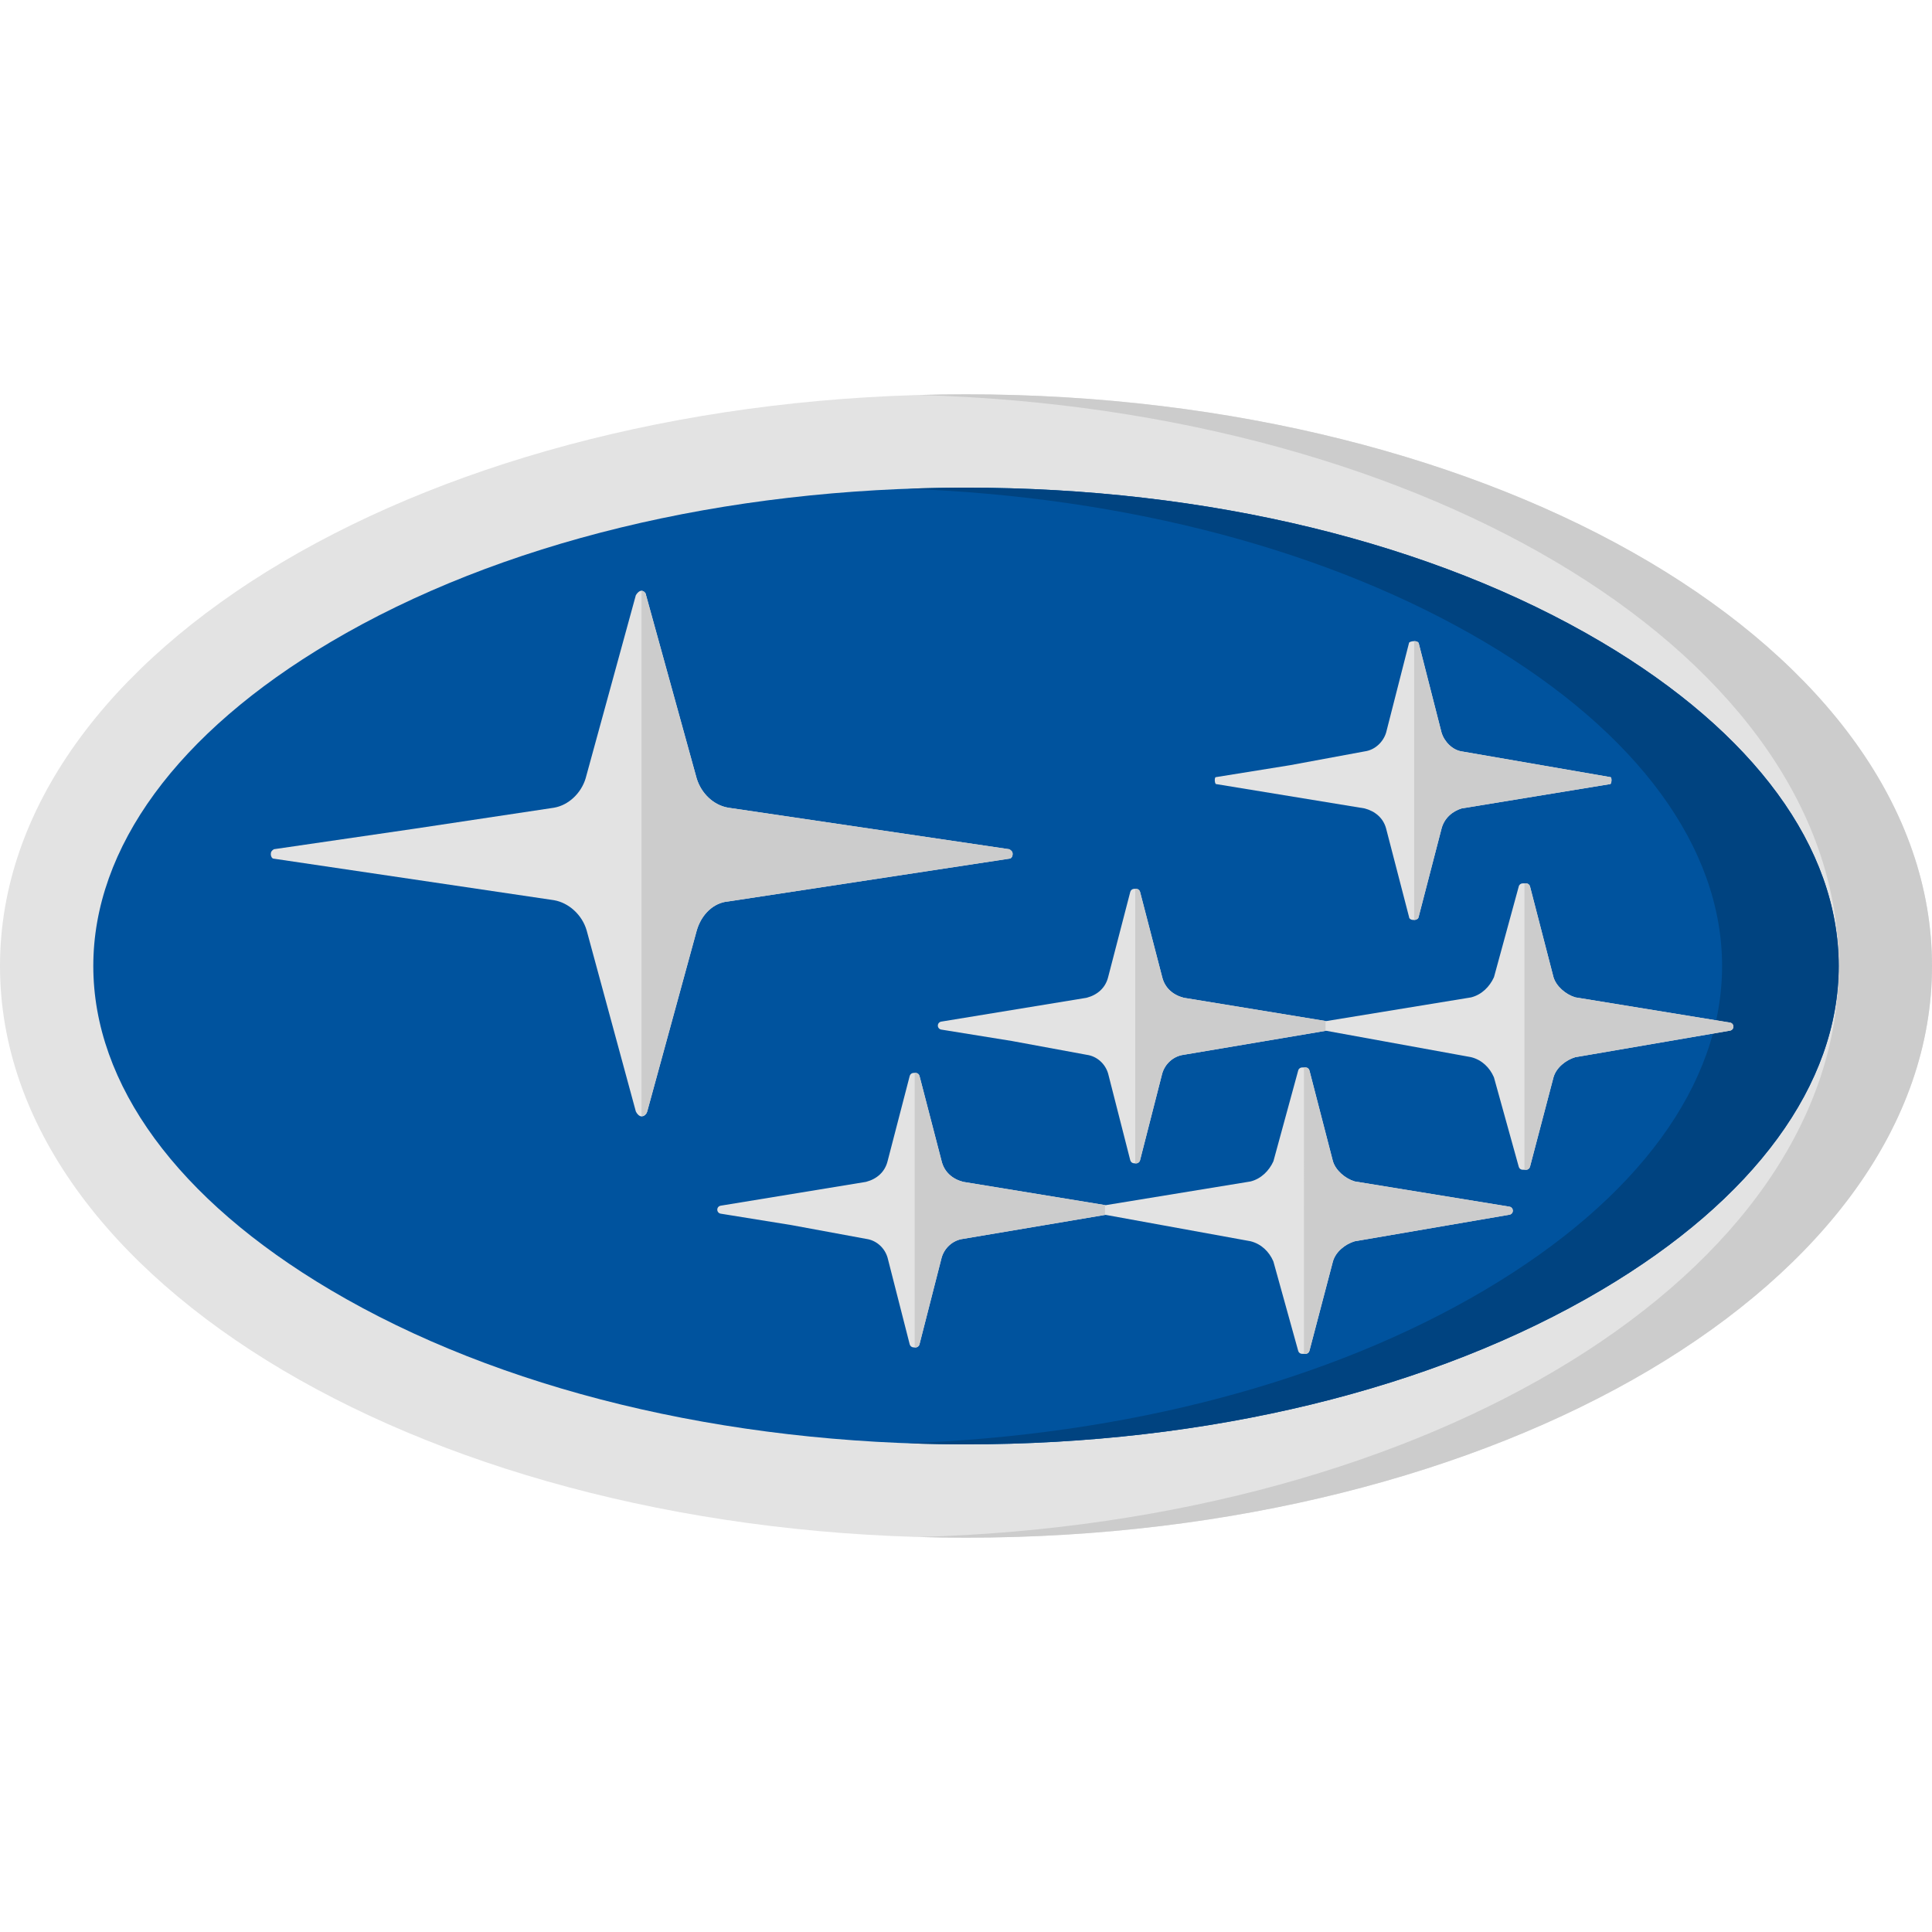 <svg version="1.1" xmlns="http://www.w3.org/2000/svg" xmlns:xlink="http://www.w3.org/1999/xlink" x="0px" y="0px" viewBox="0 0 512 512" style="enable-background:new 0 0 512 512;" xml:space="preserve">
<g>
  <path style="fill:#E3E3E3;" d="M256,104.5C114.606,104.5,0,172.357,0,256c0,83.676,114.606,151.5,256,151.5
		c141.395,0,256-67.823,256-151.5C512,172.357,397.394,104.5,256,104.5z"></path>
  <path style="fill:#CCCCCC;" d="M256,104.5c-4.145,0-8.265,0.064-12.362,0.179c135.651,3.819,243.638,70.13,243.638,151.321
		c0,81.223-107.987,147.504-243.638,151.321c4.097,0.115,8.217,0.179,12.362,0.179c141.395,0,256-67.823,256-151.5
		C512,172.357,397.394,104.5,256,104.5z"></path>
  <path style="fill:#00539E;" d="M255.999,382.766c-64.021,0-123.839-14.534-168.434-40.926c-40.524-23.982-62.84-54.467-62.84-85.84
		c0-31.361,22.318-61.843,62.842-85.829c44.601-26.398,104.418-40.937,168.433-40.937c64.016,0,123.833,14.538,168.435,40.937
		c40.524,23.986,62.842,54.467,62.842,85.829c0,31.372-22.317,61.858-62.841,85.84C379.839,368.232,320.021,382.766,255.999,382.766
		z"></path>
  <path style="fill:#004380;" d="M424.434,170.172c-44.602-26.398-104.419-40.937-168.435-40.937c-5.182,0-10.332,0.105-15.453,0.294
		c58.143,2.147,111.99,16.381,152.982,40.642c40.524,23.986,62.842,54.467,62.842,85.829c0,31.372-22.317,61.858-62.841,85.84
		c-40.986,24.255-94.834,38.485-152.983,40.631c5.121,0.189,10.271,0.294,15.453,0.294c64.022,0,123.84-14.534,168.436-40.926
		c40.524-23.982,62.841-54.467,62.841-85.84C487.276,224.639,464.958,194.158,424.434,170.172z"></path>
  <g>
    <path style="fill:#E3E3E3;" d="M268.359,226.359c0,0.544-0.3,1.198-0.908,1.198l-74.446,11.332
			c-3.931,0.322-7.16,3.482-8.368,7.73l-13.113,47.925c-0.094,0.295-0.214,0.534-0.36,0.719c-0.317,0.433-0.737,0.59-1.156,0.59
			c-0.6,0-1.208-0.654-1.507-1.308l-13.018-47.925c-1.208-4.247-4.839-7.407-8.676-8.061l-74.24-11
			c-0.505,0-0.805-0.654-0.805-1.198c0-0.654,0.3-0.977,0.805-1.308l37.326-5.445l36.914-5.555c3.837-0.654,7.169-3.805,8.376-7.73
			l13.318-48.579c0.3-0.544,0.908-1.198,1.507-1.198c0.223,0,0.445,0.092,0.642,0.24c0,0,0.009,0.009,0.017,0.009
			c0.317,0.23,0.548,0.608,0.548,0.949l13.421,48.579c1.208,3.925,4.437,7.075,8.368,7.73l74.446,11
			C268.06,225.383,268.359,225.705,268.359,226.359z"></path>
    <path style="fill:#E3E3E3;" d="M459.366,272.045v0.021c0,0.526-0.371,0.969-0.886,1.062l-40.888,7.018
			c-0.051,0.01-0.103,0.021-0.155,0.031c-2.524,0.752-5.037,2.803-5.748,5.339l-6.222,23.683c-0.124,0.474-0.546,0.804-1.03,0.804
			h-0.917c-0.484,0-0.906-0.319-1.03-0.783l-6.552-23.611c-0.01-0.062-0.031-0.124-0.062-0.175
			c-1.092-2.515-3.152-4.555-6.027-5.277l-38.23-6.957c-0.113-0.031-0.216-0.031-0.33-0.01h-0.041l-37.56,6.338
			c-2.792,0.371-4.976,2.443-5.697,4.999l-5.872,22.972c-0.124,0.474-0.567,0.814-1.061,0.804h-0.206l-0.288-0.01
			c-0.484-0.01-0.907-0.34-1.03-0.804l-5.862-22.962c-0.732-2.556-2.915-4.627-5.707-4.999l-19.769-3.648l-18.76-3.03
			c-0.515-0.082-0.896-0.536-0.896-1.061c0-0.526,0.381-0.969,0.896-1.051l38.467-6.307c0.041-0.01,0.083-0.021,0.124-0.031
			c2.761-0.732,4.924-2.556,5.645-5.462l5.862-22.581c0.124-0.474,0.546-0.804,1.03-0.804h0.536c0.484,0,0.906,0.33,1.03,0.804
			l5.862,22.581c0.711,2.906,2.874,4.731,5.635,5.462c0.041,0.01,0.082,0.021,0.134,0.031l37.498,6.142h0.031
			c0.103,0.021,0.216,0.021,0.319,0l38.24-6.256c2.864-0.721,4.924-2.875,6.027-5.266c0.031-0.062,0.052-0.124,0.072-0.196
			l6.542-23.962c0.124-0.474,0.556-0.794,1.03-0.794h0.907c0.494,0,0.917,0.33,1.04,0.804l6.222,24.055
			c0.711,2.401,3.224,4.576,5.738,5.339c0.052,0.01,0.113,0.021,0.165,0.031l40.878,6.668
			C458.985,271.076,459.366,271.519,459.366,272.045z"></path>
    <path style="fill:#E3E3E3;" d="M426.792,207.776l-39.435,6.462c-2.421,0.732-4.605,2.556-5.336,5.359l-6.068,23.395
			c-0.072,0.505-0.608,0.783-1.185,0.814c-0.659,0.041-1.339-0.227-1.36-0.814l-6.068-23.395c-0.732-2.803-2.915-4.627-5.707-5.359
			l-39.425-6.462c-0.371-0.361-0.371-1.824,0-1.824l19.656-3.164l19.769-3.659c2.792-0.361,4.976-2.556,5.707-4.999l6.068-23.756
			c0-0.216,0.69-0.464,1.36-0.464c0.484,0,0.958,0.124,1.185,0.464l6.068,23.756c0.731,2.443,2.915,4.638,5.336,4.999l39.435,6.823
			C427.153,205.952,427.153,207.415,426.792,207.776z"></path>
  </g>
  <g>
    <path style="fill:#CCCCCC;" d="M268.359,226.359c0,0.544-0.3,1.198-0.908,1.198l-74.446,11.332
			c-3.931,0.322-7.16,3.482-8.368,7.73l-13.113,47.925c-0.094,0.295-0.214,0.534-0.36,0.719l-1.156,0.59V156.544
			c0,0,0.223,0.083,0.642,0.24c0,0,0.009,0.009,0.017,0.009c0.317,0.23,0.548,0.608,0.548,0.949l13.421,48.579
			c1.208,3.925,4.437,7.075,8.368,7.73l74.446,11C268.06,225.383,268.359,225.705,268.359,226.359z"></path>
    <path style="fill:#CCCCCC;" d="M426.792,207.776l-39.435,6.462c-2.421,0.732-4.605,2.556-5.336,5.359l-6.068,23.395
			c-0.072,0.505-0.608,0.783-1.185,0.814v-73.895c0.484,0,0.958,0.124,1.185,0.464l6.068,23.756
			c0.731,2.443,2.915,4.638,5.336,4.999l39.435,6.823C427.153,205.952,427.153,207.415,426.792,207.776z"></path>
    <path style="fill:#CCCCCC;" d="M351.29,270.571v2.618h-0.041l-37.56,6.338c-2.792,0.371-4.976,2.443-5.697,4.999l-5.872,22.972
			c-0.124,0.474-0.567,0.814-1.061,0.804h-0.206v-72.751h0.247c0.484,0,0.906,0.33,1.03,0.804l5.862,22.581
			c0.711,2.906,2.874,4.731,5.635,5.462c0.041,0.01,0.082,0.021,0.134,0.031l37.498,6.142L351.29,270.571L351.29,270.571z"></path>
    <path style="fill:#CCCCCC;" d="M459.366,272.045v0.021c0,0.526-0.371,0.969-0.886,1.062l-40.888,7.018
			c-0.051,0.01-0.103,0.021-0.155,0.031c-2.524,0.752-5.037,2.803-5.748,5.339l-6.222,23.683c-0.124,0.474-0.546,0.804-1.03,0.804
			h-0.433v-75.905h0.423c0.494,0,0.917,0.33,1.04,0.804l6.222,24.055c0.711,2.401,3.224,4.576,5.738,5.339
			c0.052,0.01,0.113,0.021,0.165,0.031l40.878,6.668C458.985,271.076,459.366,271.519,459.366,272.045z"></path>
  </g>
  <path style="fill:#E3E3E3;" d="M400.915,320.827v0.021c0,0.526-0.371,0.969-0.886,1.062l-40.888,7.018
		c-0.051,0.01-0.103,0.021-0.155,0.031c-2.524,0.752-5.037,2.803-5.748,5.339l-6.222,23.683c-0.124,0.474-0.546,0.804-1.03,0.804
		h-0.917c-0.484,0-0.906-0.319-1.03-0.783l-6.552-23.611c-0.01-0.062-0.031-0.124-0.062-0.175c-1.092-2.515-3.152-4.555-6.027-5.277
		l-38.23-6.957c-0.113-0.031-0.216-0.031-0.33-0.01h-0.041l-37.56,6.338c-2.792,0.371-4.976,2.443-5.697,4.999l-5.872,22.972
		c-0.124,0.474-0.567,0.814-1.061,0.804h-0.206l-0.288-0.01c-0.484-0.01-0.907-0.34-1.03-0.804l-5.862-22.962
		c-0.732-2.556-2.915-4.627-5.707-4.999l-19.769-3.648l-18.76-3.03c-0.515-0.082-0.896-0.536-0.896-1.061
		c0-0.526,0.381-0.969,0.896-1.051l38.467-6.307c0.041-0.01,0.082-0.021,0.124-0.031c2.761-0.732,4.924-2.556,5.645-5.462
		l5.862-22.581c0.124-0.474,0.546-0.804,1.03-0.804h0.536c0.484,0,0.906,0.33,1.03,0.804l5.862,22.581
		c0.711,2.906,2.874,4.731,5.635,5.462c0.041,0.01,0.083,0.021,0.134,0.031l37.498,6.142h0.031c0.103,0.021,0.216,0.021,0.319,0
		l38.24-6.256c2.864-0.721,4.924-2.875,6.027-5.266c0.031-0.062,0.052-0.124,0.072-0.196l6.542-23.962
		c0.124-0.474,0.556-0.794,1.03-0.794h0.907c0.494,0,0.917,0.33,1.04,0.804l6.222,24.055c0.711,2.401,3.224,4.576,5.738,5.339
		c0.052,0.01,0.113,0.021,0.165,0.031l40.878,6.668C400.534,319.858,400.915,320.301,400.915,320.827z"></path>
  <g>
    <path style="fill:#CCCCCC;" d="M292.839,319.353v2.618h-0.041l-37.56,6.338c-2.792,0.371-4.976,2.443-5.697,4.999l-5.872,22.972
			c-0.124,0.474-0.567,0.814-1.061,0.804h-0.206v-72.751h0.247c0.484,0,0.906,0.33,1.03,0.804l5.862,22.581
			c0.711,2.906,2.874,4.731,5.635,5.462c0.041,0.01,0.083,0.021,0.134,0.031l37.498,6.142H292.839z"></path>
    <path style="fill:#CCCCCC;" d="M400.915,320.827v0.021c0,0.526-0.371,0.969-0.886,1.062l-40.888,7.018
			c-0.051,0.01-0.103,0.021-0.155,0.031c-2.524,0.752-5.037,2.803-5.748,5.339l-6.222,23.683c-0.124,0.474-0.546,0.804-1.03,0.804
			h-0.433V282.88h0.423c0.494,0,0.917,0.33,1.04,0.804l6.222,24.055c0.711,2.401,3.224,4.576,5.738,5.339
			c0.052,0.01,0.113,0.021,0.165,0.031l40.878,6.668C400.534,319.858,400.915,320.301,400.915,320.827z"></path>
  </g>
</g>
</svg>
